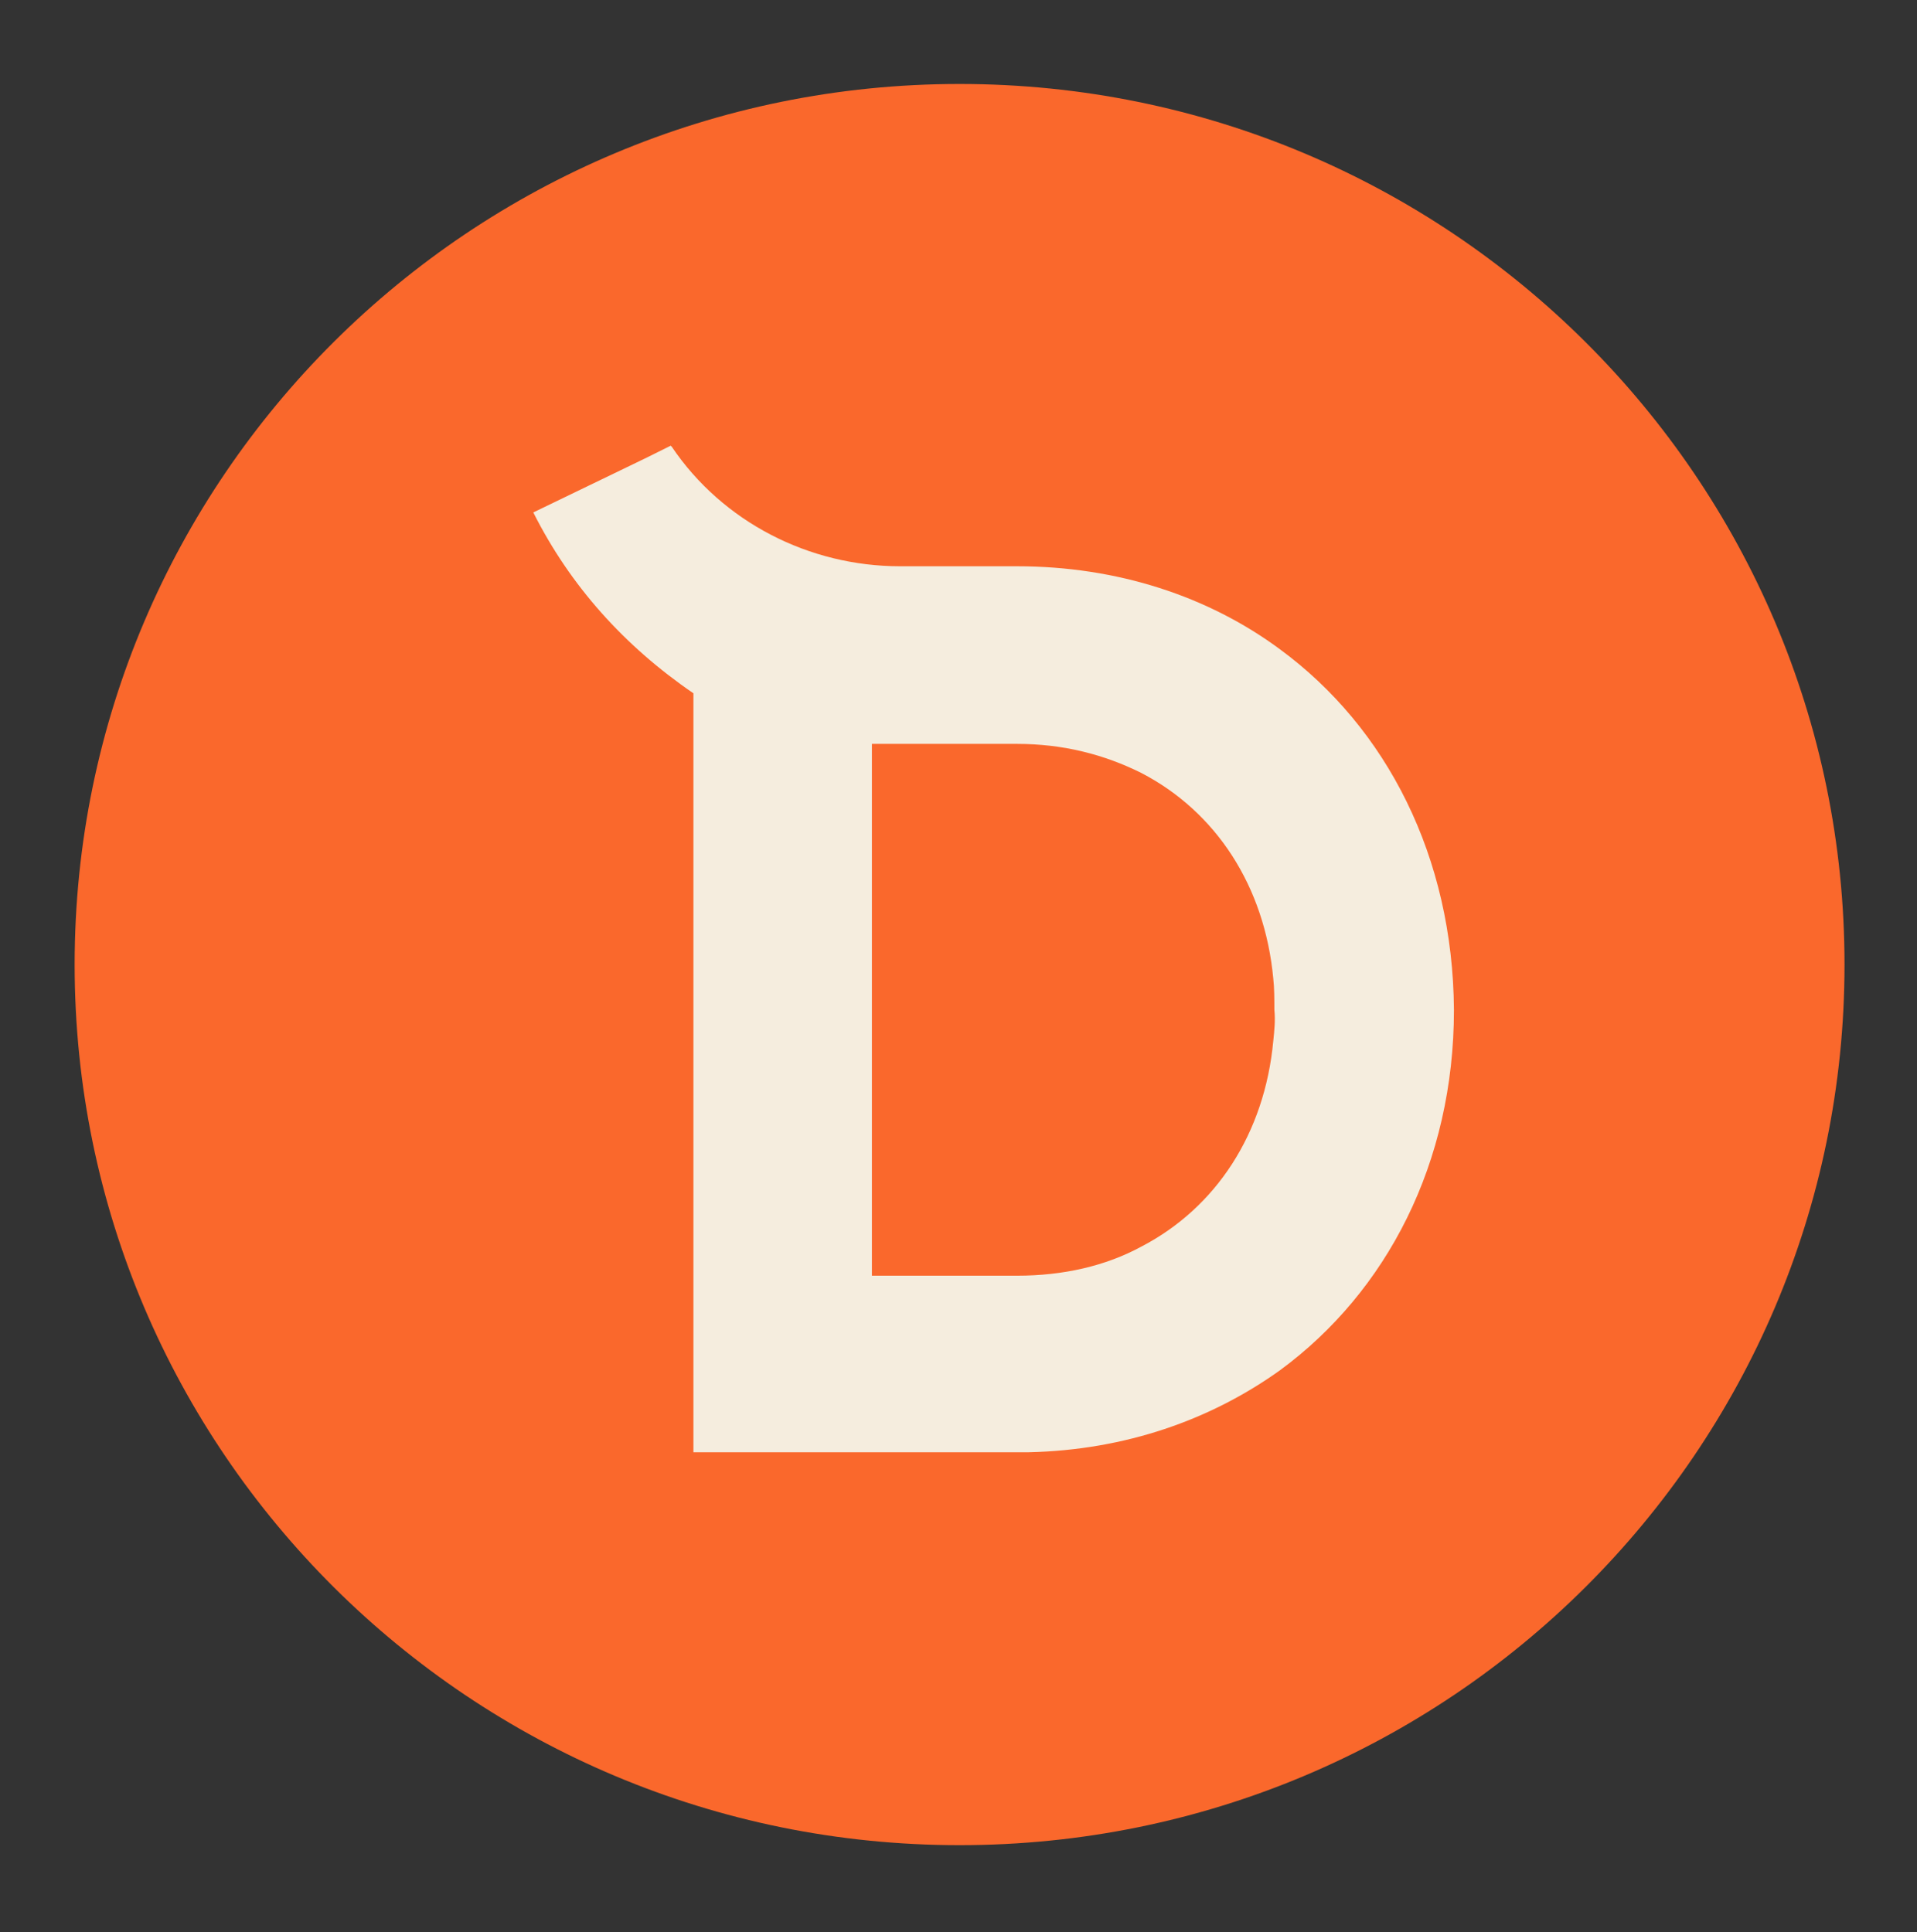 <?xml version="1.0" encoding="UTF-8"?>
<svg data-bbox="4.75 5.345 112.637 112.104" xmlns="http://www.w3.org/2000/svg" viewBox="0 0 122 123" height="123" width="122" data-type="color">
    <rect x="0" y="0" width="122" height="123" fill="#333333" stroke="none"/>
    <g>
        <path fill="#FA682C" d="M61.068 117.449c31.104 0 56.319-25.095 56.319-56.052S92.172 5.345 61.068 5.345C29.965 5.345 4.75 30.44 4.75 61.397s25.215 56.052 56.318 56.052" data-color="1"/>
        <path fill="#F5EDDE" d="M81.447 41.32c-4.544-3.358-10.327-5.276-16.73-5.276H57.28c-5.783 0-11.291-2.81-14.527-7.606l-.069-.069-1.515.754-7.229 3.495c2.341 4.66 5.784 8.496 10.19 11.512v48.309h21.343c6.128-.137 11.567-2.056 15.973-5.208 6.816-5.002 11.085-13.225 11.085-22.955-.07-9.73-4.269-17.954-11.085-22.956m-.413 24.943c-.55 5.893-3.649 10.62-8.4 13.088-2.272 1.233-4.957 1.85-7.917 1.85H55.49V47.35h9.226c2.96 0 5.577.684 7.917 1.85 4.751 2.466 7.85 7.194 8.4 13.087.069.617.069 1.302.069 1.987.069.686 0 1.302-.069 1.988" data-color="2"/>
    </g>
</svg>
